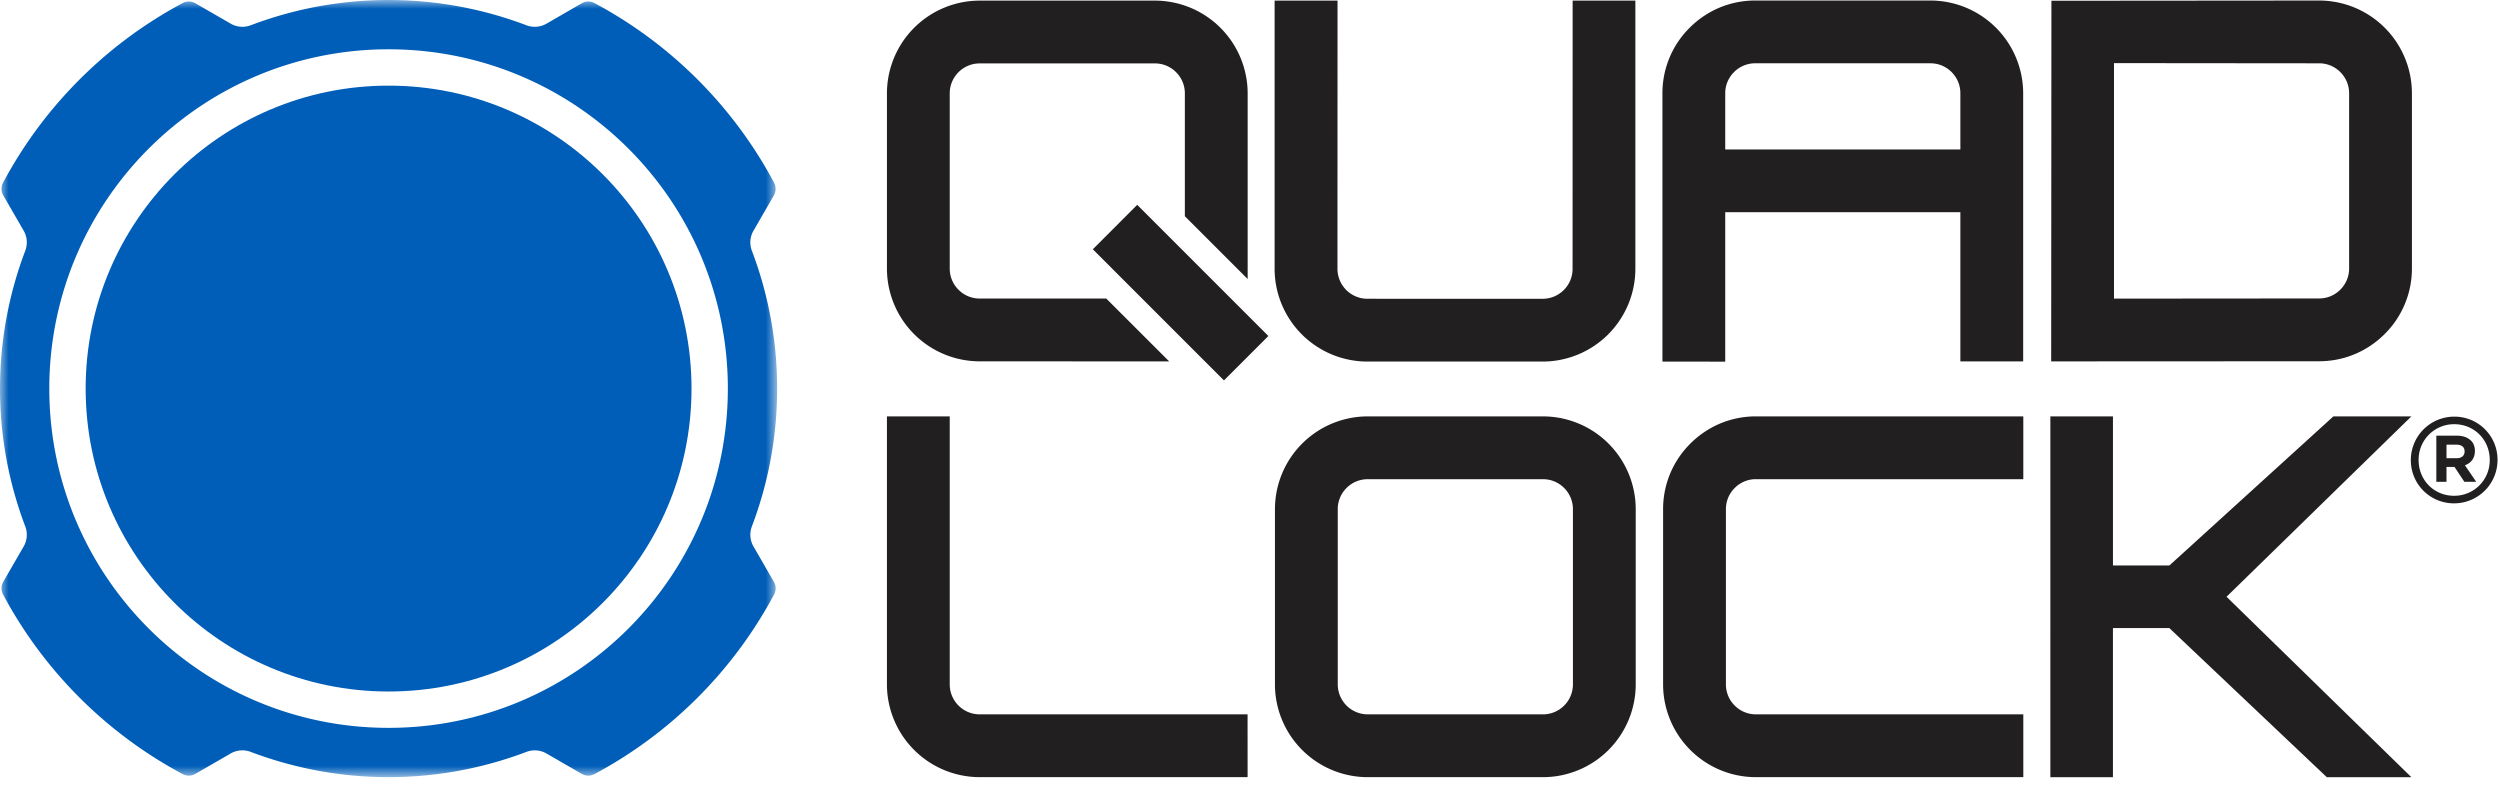 <svg height="45" viewBox="0 0 142 45" width="142" xmlns="http://www.w3.org/2000/svg" xmlns:xlink="http://www.w3.org/1999/xlink">
<defs>
<path d="M0 .006h44.142v44.136H0z" id="a-ql-logo"></path>
</defs>
<g fill="none" fill-rule="evenodd">
<mask fill="#fff" id="b-ql-logo">
<use href="#a-ql-logo"></use>
</mask>
<path d="M1.436 14.24c.142-.374.108-.79-.091-1.136l-1.161-2.01a.737.737 0 01-.012-.714A24.826 24.826 0 0110.38.172a.737.737 0 01.714.012l2.01 1.16c.345.2.762.233 1.136.092a22.079 22.079 0 0115.663 0c.373.141.79.108 1.136-.091l2.01-1.161a.735.735 0 01.713-.012A24.824 24.824 0 0143.97 10.38a.76.76 0 01-.018.725l-1.154 1.999c-.2.346-.233.762-.092 1.136a22.075 22.075 0 010 15.663c-.14.373-.107.79.092 1.136l1.16 2.01c.128.22.132.49.012.713A24.82 24.82 0 0133.762 43.97a.734.734 0 01-.713-.012l-2.01-1.16a1.329 1.329 0 00-1.136-.091 22.079 22.079 0 01-15.663 0 1.33 1.33 0 00-1.136.09l-2.01 1.161a.736.736 0 01-.714.012A24.822 24.822 0 01.172 33.762a.735.735 0 01.012-.713l1.16-2.01c.2-.346.234-.763.092-1.136a22.067 22.067 0 010-15.663m39.906 7.832c0-10.644-8.628-19.272-19.27-19.272C11.427 2.8 2.8 11.428 2.8 22.072c0 10.643 8.628 19.27 19.271 19.27s19.27-8.627 19.27-19.27" fill="#005EB8" mask="url(#b-ql-logo)"></path>
<path d="M39.278 22.072c0-9.504-7.704-17.208-17.207-17.208-9.502 0-17.206 7.704-17.206 17.208 0 9.502 7.704 17.205 17.206 17.206 9.503 0 17.207-7.704 17.207-17.206" fill="#005EB8"></path>
<path d="M55.645 40.575c-.937 0-1.7-.763-1.7-1.7V23.65h-3.567v15.224a5.274 5.274 0 005.267 5.268h15.219l-.002-3.567-15.217-.001zM96.012 25.197a5.23 5.23 0 00-1.548 3.72v9.956a5.275 5.275 0 005.268 5.27h15.192v-3.568H99.732a1.69 1.69 0 01-1.202-.5 1.688 1.688 0 01-.498-1.202v-9.955c0-.453.177-.88.5-1.201.322-.322.748-.5 1.2-.5h15.192V23.65H99.731c-1.4 0-2.722.55-3.72 1.547M136.965 23.652h-4.43l-9.315 8.468h-3.204v-8.47h-3.555l-.001 20.493h3.555v-8.47h3.201l8.946 8.47h4.803l-10.498-10.247zM75.984 28.919c0-.938.764-1.701 1.702-1.701h9.956c.937 0 1.7.763 1.7 1.701v9.956c0 .938-.763 1.701-1.702 1.701l-9.955-.001a1.702 1.702 0 01-1.7-1.7v-9.956zm11.658-5.268h-9.956a5.274 5.274 0 00-5.269 5.268v9.956a5.274 5.274 0 005.268 5.268h9.955a5.275 5.275 0 005.269-5.268v-9.956a5.274 5.274 0 00-5.267-5.268zM55.645 16.957c-.937 0-1.7-.763-1.7-1.7V5.302c0-.937.763-1.7 1.701-1.7H65.6c.938 0 1.7.763 1.7 1.701v6.978l3.567 3.567V5.303A5.274 5.274 0 0065.6.035h-9.954a5.274 5.274 0 00-5.268 5.267v9.955a5.274 5.274 0 005.267 5.267l10.764.003-3.574-3.57h-7.19z" fill="#221F20"></path>
<path d="M62.072 14.158l7.449 7.45 2.523-2.523-7.45-7.45zM89.323 15.27c0 .938-.763 1.701-1.7 1.701l-9.955-.001a1.703 1.703 0 01-1.7-1.7L75.972.035h-3.574V15.27a5.274 5.274 0 005.27 5.267h9.953a5.274 5.274 0 005.268-5.267V.035h-3.563l-.004 15.235zM111.349 5.296V8.49H97.993V5.295c0-.451.178-.878.5-1.2a1.69 1.69 0 011.201-.5h9.955c.938 0 1.7.763 1.7 1.7m-1.7-5.266h-9.956c-1.4 0-2.722.549-3.72 1.546a5.232 5.232 0 00-1.547 3.72v15.242l3.567.005v-8.488h13.356v8.472h3.567V5.297A5.273 5.273 0 00109.65.03M133.43 5.298v9.954c0 .451-.178.878-.5 1.2-.321.323-.748.5-1.2.5l-11.655.01V3.585l11.655.011c.938.001 1.7.765 1.7 1.702M131.73.03l-15.113.013h-.097l-.013 20.387v.097l15.224-.008c1.4 0 2.721-.55 3.719-1.547a5.23 5.23 0 001.547-3.72V5.298A5.274 5.274 0 00131.73.03M139.54 26.026c.292 0 .448-.156.448-.374v-.014c0-.251-.176-.381-.462-.381h-.565v.77h.579zm-1.157-1.28h1.164c.354 0 .625.103.81.287.142.143.217.34.217.57v.015c0 .422-.232.687-.565.81l.64.938h-.674l-.557-.843h-.457v.843h-.578v-2.62zm3.034 1.382v-.013c0-1.117-.865-2.02-2.014-2.02a2.01 2.01 0 00-2.025 2.033v.013c0 1.117.864 2.019 2.012 2.019a2.01 2.01 0 002.027-2.032zm-4.482.014v-.014a2.467 2.467 0 012.469-2.463 2.444 2.444 0 012.456 2.45v.013a2.467 2.467 0 01-2.47 2.462 2.444 2.444 0 01-2.455-2.448z" fill="#221F20"></path>
</g>
</svg>